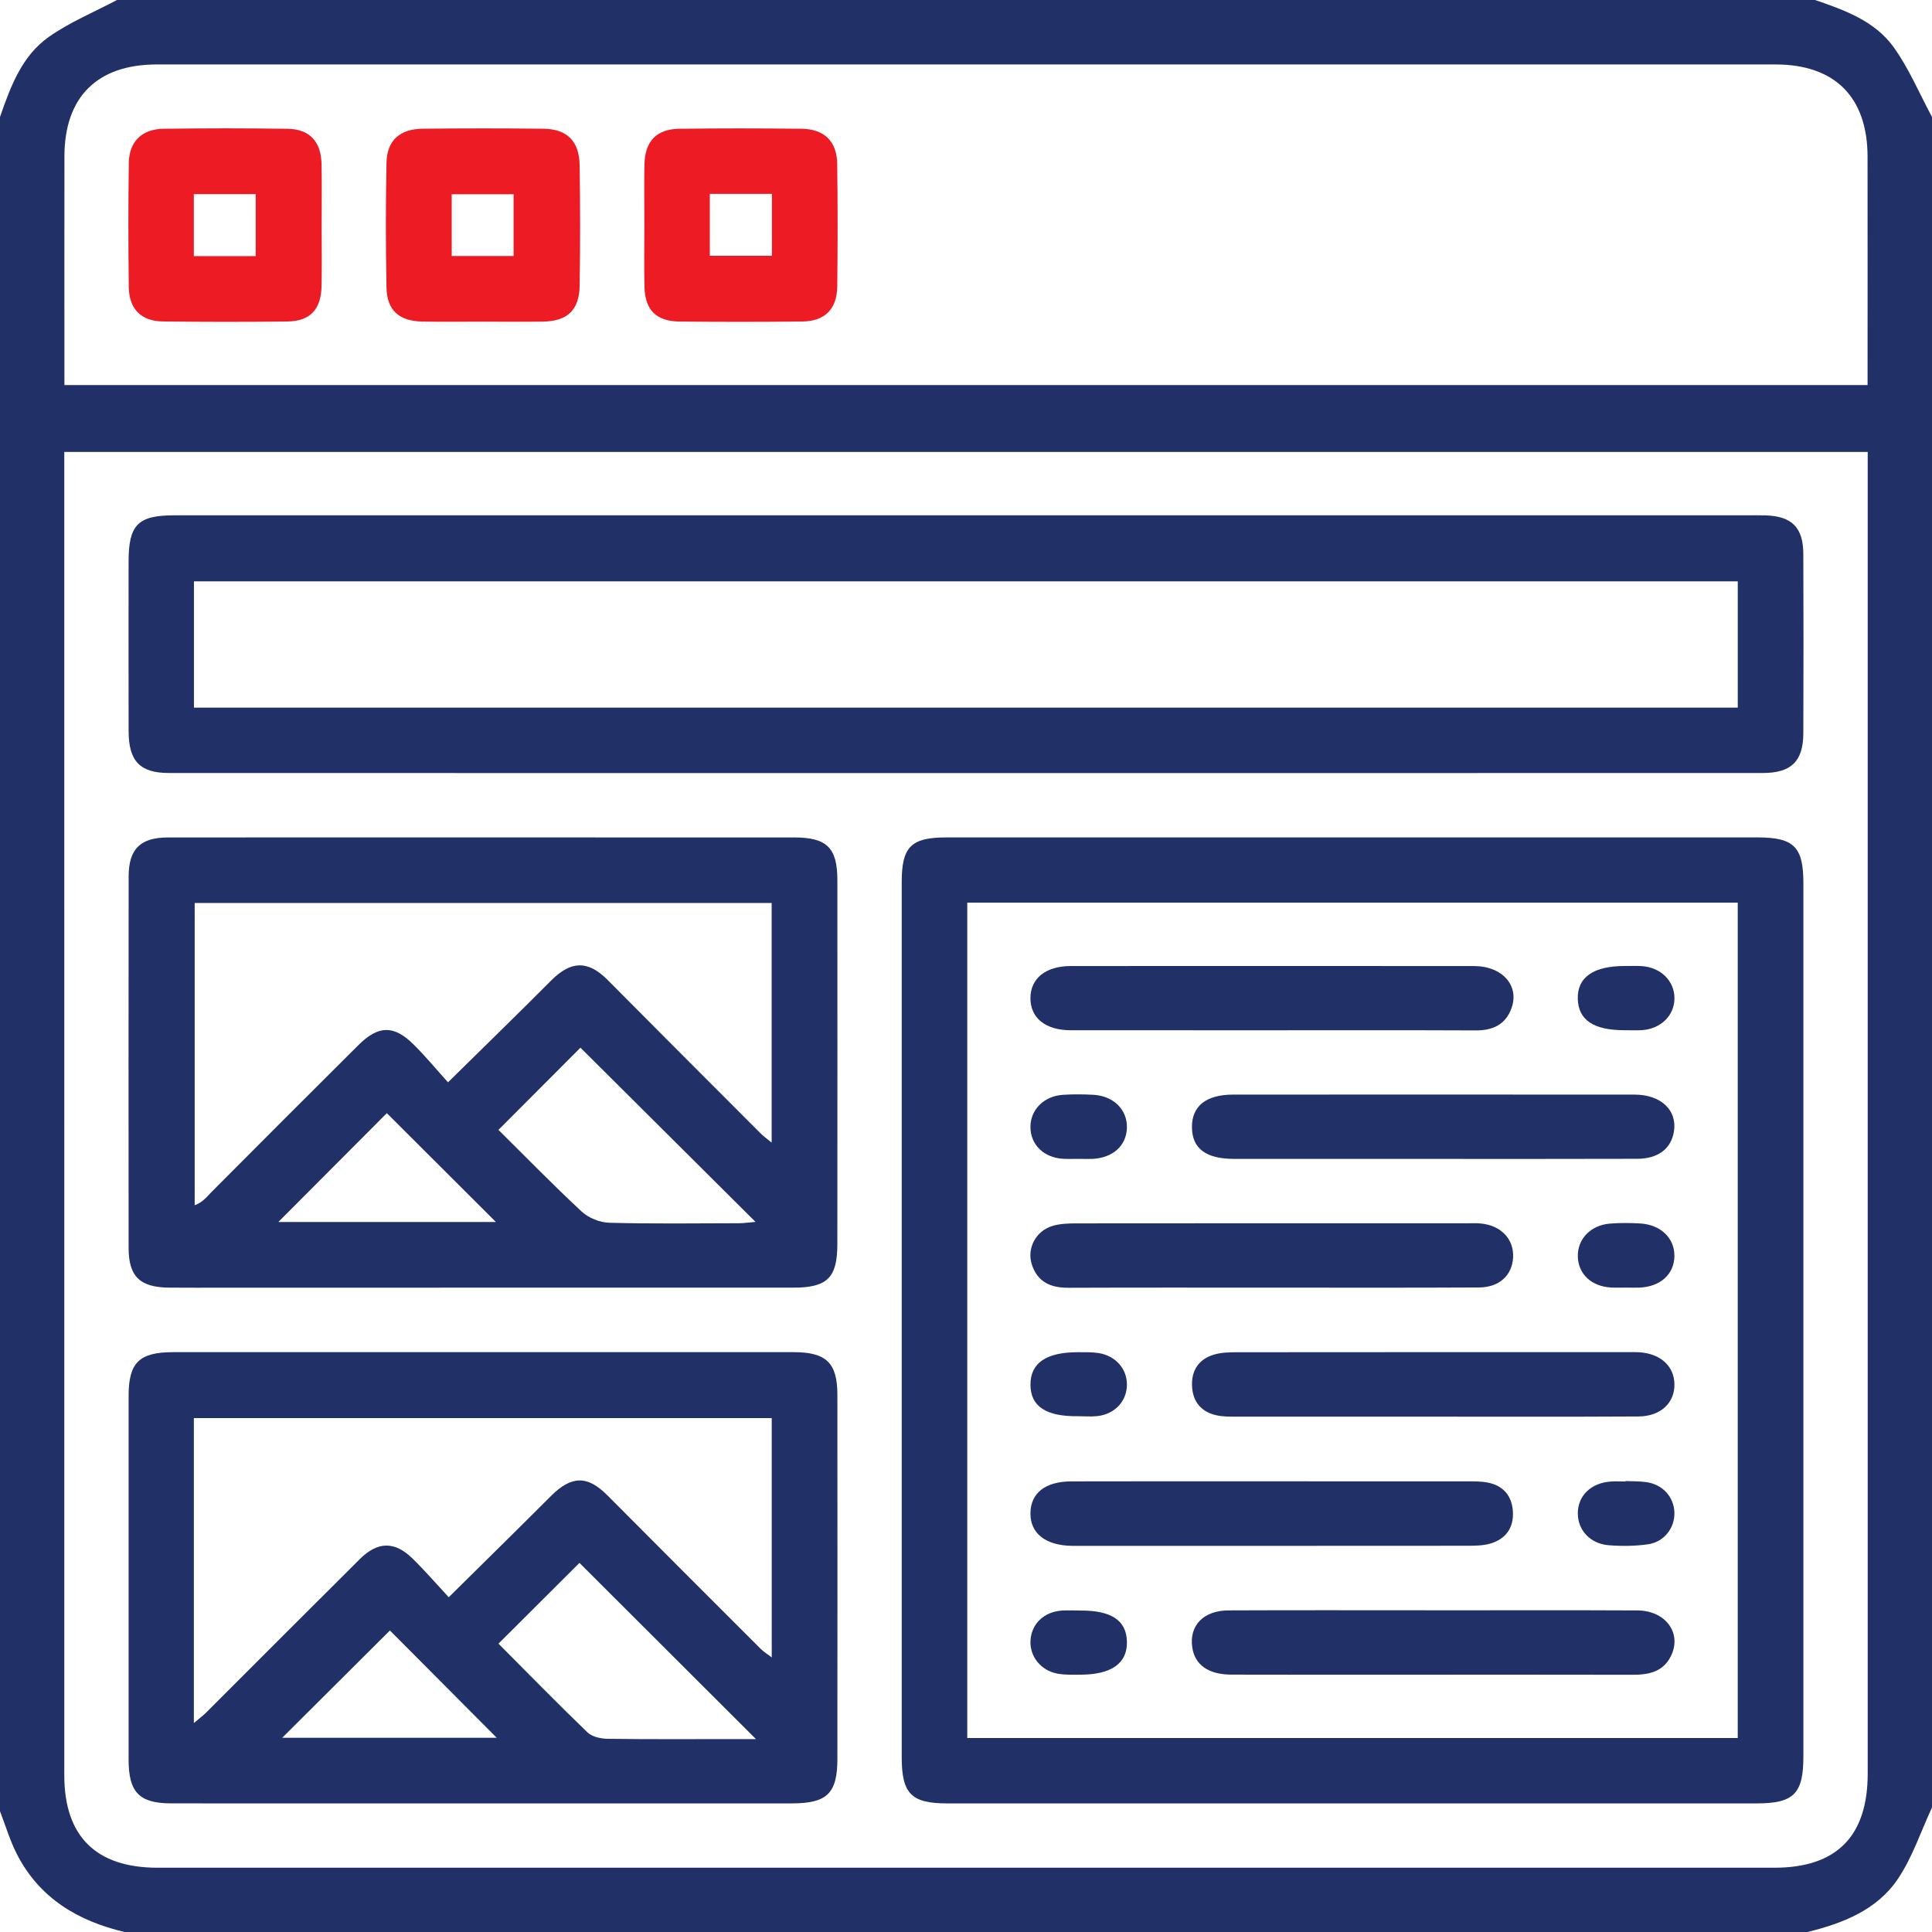 <svg xmlns="http://www.w3.org/2000/svg" xmlns:xlink="http://www.w3.org/1999/xlink" id="Layer_1" x="0px" y="0px" viewBox="0 0 100 100" style="enable-background:new 0 0 100 100;" xml:space="preserve"><g id="XMLID_6_" style="display:none;">	<path id="XMLID_213_" style="display:inline;fill:#213167;" d="M0,87.887c0.455-0.931,1.208-1.242,2.227-1.224  c2.533,0.043,5.068,0.014,7.712,0.014c0-11.117,0-22.163,0-33.281c1.16,0,2.21,0,3.375,0c0,11.063,0,22.109,0,33.281  c0.523,0,0.935,0,1.347,0c20.767,0,41.534,0,62.301,0c0.293,0,0.586-0.003,0.879,0.001c1.593,0.02,2.148,0.574,2.169,2.194  c0.021,1.594-0.028,3.192,0.053,4.783c0.078,1.534,1.244,2.713,2.772,2.97c1.449,0.244,3.006-0.598,3.536-2.011  c0.211-0.563,0.285-1.204,0.296-1.811c0.036-1.984,0.013-3.969,0.013-6.04c1.09,0,2.142,0,3.337,0c0,1.368,0.028,2.756-0.008,4.142  c-0.035,1.33,0.025,2.692-0.24,3.982c-0.567,2.758-2.908,4.72-5.769,5.052c-0.419,0.049-0.844,0.055-1.267,0.055  c-25.161,0.002-50.322-0.002-75.483,0.008c-2.97,0.001-5.225-1.157-6.587-3.848C0.372,95.583,0.217,94.942,0,94.333  C0,92.184,0,90.036,0,87.887z M76.688,90.09c-24.534,0-48.92,0-73.361,0c0,0.886-0.001,1.696,0,2.506  c0.003,2.856,1.232,4.074,4.118,4.074c22.975,0,45.95,0,68.925,0c0.344,0,0.689,0,0.954,0c-0.223-1.12-0.514-2.15-0.613-3.199  C76.607,92.379,76.688,91.269,76.688,90.09z"></path>	<path id="XMLID_210_" style="display:inline;fill:#ED1C24;" d="M0,27.927c0.408-0.981,1.191-1.266,2.192-1.265  c10.772,0.011,21.545,0.003,32.317,0.012c1.589,0.001,2.166,0.596,2.168,2.2c0.008,6.314,0.009,12.627-0.001,18.941  c-0.002,1.589-0.608,2.179-2.193,2.18c-10.772,0.004-21.545-0.006-32.317,0.015C1.178,50.012,0.482,49.66,0,48.825  C0,41.859,0,34.893,0,27.927z M3.369,46.609c10.01,0,19.945,0,29.913,0c0-5.541,0-11.022,0-16.532c-10.001,0-19.936,0-29.913,0  C3.369,35.602,3.369,41.059,3.369,46.609z"></path>	<path id="XMLID_209_" style="display:inline;fill:#213167;" d="M84.374-0.003c1.167,0.605,2.455,1.055,3.471,1.851  c1.444,1.131,2.053,2.799,2.125,4.722c-1.059,0-2.11,0-3.228,0c-0.055-0.194-0.129-0.434-0.191-0.678  c-0.367-1.442-1.486-2.408-2.975-2.547c-0.355-0.033-0.715-0.021-1.073-0.021C60.837,3.324,39.169,3.324,17.502,3.324  c-2.993,0-4.182,1.197-4.182,4.211c-0.001,4.847,0,9.695,0,14.542c0,0.38,0,0.761,0,1.194c-1.144,0-2.172,0-3.337,0  c0-0.379,0-0.725,0-1.071c0-4.652,0-9.305,0-13.957c0-4.87,1.14-6.536,5.642-8.247C38.541-0.003,61.458-0.003,84.374-0.003z"></path>	<path id="XMLID_205_" style="display:inline;fill:#213167;" d="M69.939,46.671c-9.146,0-18.293,0-27.439,0  c-2.004,0-2.483-0.474-2.483-2.461c-0.001-10.611-0.001-21.222,0-31.833c0-1.863,0.521-2.394,2.362-2.394  c18.423-0.002,36.846-0.002,55.269,0c1.791,0,2.35,0.555,2.351,2.322c0.002,10.676,0.002,21.352,0,32.029  c0,1.79-0.544,2.337-2.327,2.338C88.427,46.672,79.183,46.671,69.939,46.671z M96.647,13.389c-17.812,0-35.526,0-53.255,0  c0,7.315,0,14.556,0,21.909c0.385-0.21,0.695-0.365,0.992-0.542c4.183-2.506,8.377-4.995,12.538-7.538  c1.024-0.626,1.874-0.606,2.874,0.051c4.43,2.909,8.9,5.759,13.334,8.661c0.566,0.37,0.98,0.386,1.578,0.07  c3.563-1.881,7.162-3.696,10.724-5.579c0.91-0.481,1.687-0.451,2.56,0.062c2.55,1.498,5.127,2.951,7.696,4.418  c0.289,0.165,0.591,0.308,0.959,0.498C96.647,27.982,96.647,20.728,96.647,13.389z M96.672,43.292c0-1.113-0.035-2.18,0.014-3.242  c0.026-0.57-0.187-0.87-0.669-1.141c-2.92-1.64-5.832-3.294-8.725-4.981c-0.523-0.305-0.9-0.264-1.415,0.007  c-3.538,1.863-7.111,3.658-10.635,5.545c-1.077,0.576-1.939,0.555-2.97-0.125c-4.397-2.903-8.84-5.736-13.259-8.605  c-0.427-0.277-0.75-0.456-1.293-0.126c-4.584,2.788-9.195,5.532-13.79,8.302c-0.229,0.138-0.544,0.386-0.553,0.594  c-0.052,1.253-0.026,2.508-0.026,3.773C61.183,43.292,78.875,43.292,96.672,43.292z"></path>	<path id="XMLID_202_" style="display:inline;fill:#213167;" d="M39.161,76.669c-6.639,0-13.277,0.001-19.916-0.001  c-2.125,0-2.592-0.465-2.593-2.574c-0.001-6.085-0.002-12.171,0-18.256c0.001-2.029,0.496-2.515,2.555-2.515  c13.31,0,26.62,0,39.93,0c2.049,0,2.542,0.489,2.543,2.527c0.001,6.085,0.001,12.171,0,18.256c0,2.093-0.475,2.562-2.603,2.562  C52.438,76.67,45.8,76.669,39.161,76.669z M58.285,73.259c0-5.532,0-11.013,0-16.551c-12.756,0-25.463,0-38.233,0  c0,5.52,0,11.003,0,16.551C32.808,73.259,45.516,73.259,58.285,73.259z"></path>	<path id="XMLID_199_" style="display:inline;fill:#213167;" d="M82.487,59.98c5.045,0,10.089-0.002,15.134,0.001  c1.842,0.001,2.377,0.542,2.378,2.392c0.002,6.216,0.002,12.433,0,18.649c-0.001,1.766-0.556,2.32-2.35,2.32  c-10.089,0.004-20.179,0.003-30.268,0c-1.848-0.001-2.363-0.526-2.364-2.391c-0.002-6.216-0.002-12.433,0-18.649  c0.001-1.782,0.542-2.32,2.336-2.322C72.398,59.978,77.442,59.98,82.487,59.98z M96.643,63.389c-9.476,0-18.857,0-28.236,0  c0,5.556,0,11.039,0,16.544c9.444,0,18.826,0,28.236,0C96.643,74.398,96.643,68.936,96.643,63.389z"></path>	<path id="XMLID_198_" style="display:inline;fill:#213167;" d="M36.629,13.384c0,1.083,0,2.107,0,3.198c-6.654,0-13.262,0-19.923,0  c0-1.083,0-2.106,0-3.198C23.339,13.384,29.923,13.384,36.629,13.384z"></path>	<path id="XMLID_197_" style="display:inline;fill:#213167;" d="M86.751,50.045c1.105,0,2.132,0,3.212,0c0,2.178,0,4.309,0,6.523  c-1.041,0-2.09,0-3.212,0C86.751,54.43,86.751,52.275,86.751,50.045z"></path>	<path id="XMLID_196_" style="display:inline;fill:#213167;" d="M26.606,6.695c0,1.089,0,2.145,0,3.243c-1.087,0-2.119,0-3.216,0  c0-1.088,0-2.144,0-3.243C24.482,6.695,25.511,6.695,26.606,6.695z"></path>	<path id="XMLID_195_" style="display:inline;fill:#213167;" d="M19.925,9.936c-1.092,0-2.119,0-3.21,0c0-1.068,0-2.094,0-3.203  c1.05,0,2.097,0,3.21,0C19.925,7.773,19.925,8.8,19.925,9.936z"></path>	<path id="XMLID_194_" style="display:inline;fill:#213167;" d="M30.045,9.904c0-1.095,0-2.1,0-3.178c1.082,0,2.131,0,3.243,0  c0,1.05,0,2.076,0,3.178C32.224,9.904,31.177,9.904,30.045,9.904z"></path>	<path id="XMLID_170_" style="display:inline;fill:#ED1C24;" d="M18.421,32.81c1.062,0.355,2.042,0.682,3.152,1.052  c-1.108,3.325-2.2,6.602-3.328,9.99c-1.07-0.359-2.068-0.694-3.158-1.059C16.214,39.421,17.31,36.138,18.421,32.81z"></path>	<path id="XMLID_169_" style="display:inline;fill:#ED1C24;" d="M10.513,38.301c0.875,0.793,1.59,1.441,2.347,2.127  c-0.878,0.806-1.658,1.523-2.484,2.281c-1.027-1.026-2.155-2.096-3.213-3.23c-0.675-0.723-0.689-1.559-0.008-2.282  c1.065-1.131,2.214-2.181,3.327-3.265c0.748,0.734,1.505,1.476,2.382,2.337C12.107,36.923,11.376,37.555,10.513,38.301z"></path>	<path id="XMLID_168_" style="display:inline;fill:#ED1C24;" d="M26.225,42.85c-0.828-0.85-1.55-1.592-2.373-2.436  c0.709-0.588,1.453-1.205,2.339-1.94c-0.968-0.78-1.719-1.386-2.537-2.046c1.039-0.898,1.837-1.587,2.537-2.192  c1.042,0.952,2.343,2.02,3.486,3.236c0.604,0.643,0.341,1.486-0.254,2.113C28.396,40.667,27.336,41.72,26.225,42.85z"></path>	<path id="XMLID_165_" style="display:inline;fill:#213167;" d="M84.974,22.514c-0.007,3.214-2.64,5.827-5.85,5.803  c-3.168-0.023-5.745-2.607-5.773-5.787c-0.027-3.194,2.604-5.851,5.807-5.862C82.35,16.656,84.981,19.301,84.974,22.514z   M81.647,22.535c0.017-1.33-1.122-2.507-2.445-2.529c-1.326-0.021-2.492,1.121-2.509,2.457c-0.017,1.34,1.112,2.51,2.439,2.528  C80.457,25.009,81.63,23.864,81.647,22.535z"></path>	<path id="XMLID_164_" style="display:inline;fill:#213167;" d="M23.395,69.896c0-1.095,0-2.119,0-3.194c6.65,0,13.232,0,19.882,0  c0,1.058,0,2.08,0,3.194C36.685,69.896,30.081,69.896,23.395,69.896z"></path>	<path id="XMLID_163_" style="display:inline;fill:#213167;" d="M48.264,60.042c0,1.07,0,2.096,0,3.199c-4.922,0-9.842,0-14.84,0  c0-1.037,0-2.086,0-3.199C38.361,60.042,43.28,60.042,48.264,60.042z"></path>	<path id="XMLID_162_" style="display:inline;fill:#213167;" d="M46.718,69.905c0-1.087,0-2.112,0-3.196c2.75,0,5.455,0,8.227,0  c0,1.074,0,2.095,0,3.196C52.219,69.905,49.514,69.905,46.718,69.905z"></path>	<path id="XMLID_161_" style="display:inline;fill:#213167;" d="M29.925,63.275c-2.201,0-4.334,0-6.532,0c0-1.092,0-2.143,0-3.245  c2.186,0,4.315,0,6.532,0C29.925,61.079,29.925,62.126,29.925,63.275z"></path>	<path id="XMLID_160_" style="display:inline;fill:#213167;" d="M51.742,60.034c1.081,0,2.105,0,3.2,0c0,1.082,0,2.133,0,3.234  c-1.078,0-2.103,0-3.2,0C51.742,62.181,51.742,61.134,51.742,60.034z"></path>	<path id="XMLID_159_" style="display:inline;fill:#213167;" d="M93.317,73.406c0,1.093,0,2.097,0,3.182c-4.978,0-9.928,0-14.936,0  c0-1.047,0-2.073,0-3.182C83.328,73.406,88.278,73.406,93.317,73.406z"></path>	<path id="XMLID_158_" style="display:inline;fill:#213167;" d="M78.358,69.898c0-1.076,0-2.077,0-3.163c4.964,0,9.91,0,14.922,0  c0,1.03,0,2.052,0,3.163C88.341,69.898,83.395,69.898,78.358,69.898z"></path>	<path id="XMLID_157_" style="display:inline;fill:#213167;" d="M74.964,73.407c0,1.142,0,2.141,0,3.2c-1.086,0-2.138,0-3.241,0  c0-1.068,0-2.092,0-3.2C72.797,73.407,73.868,73.407,74.964,73.407z"></path>	<path id="XMLID_156_" style="display:inline;fill:#213167;" d="M74.931,69.983c-0.956,0-1.828,0.003-2.7-0.002  c-0.154-0.001-0.308-0.034-0.502-0.057c-0.021-0.193-0.052-0.348-0.053-0.502c-0.005-0.872-0.002-1.743-0.002-2.694  c1.096,0,2.142,0,3.257,0C74.931,67.773,74.931,68.818,74.931,69.983z"></path></g><g id="XMLID_1_" style="display:none;">	<path id="XMLID_93_" style="display:inline;fill:#213167;" d="M100,81.639c-0.8,2.325-2.441,3.232-4.872,3.158  c-3.341-0.102-6.687-0.026-10.165-0.026c0.382,0.842,0.721,1.57,1.043,2.305c1.536,3.505-0.128,7.117-3.773,8.238  c-3.393,1.043-6.783,1.107-10.17-0.004c-3.703-1.214-5.284-4.812-3.685-8.364c0.305-0.677,0.62-1.348,0.981-2.13  c-0.4-0.018-0.706-0.042-1.012-0.043c-3.255-0.003-6.51,0.005-9.765-0.004c-2.634-0.007-4.243-1.626-4.263-4.269  c-0.006-0.812-0.001-1.624-0.001-2.6c-1.031,0-2.024,0.015-3.017-0.005c-0.844-0.016-1.626-0.341-1.848-1.167  c-0.159-0.59-0.125-1.411,0.186-1.895c0.289-0.45,1.038-0.75,1.624-0.832c0.953-0.134,1.938-0.036,3.059-0.036  c0-0.559-0.015-1.032,0.003-1.504c0.111-2.936,2.776-4.681,5.511-3.595c0.784,0.311,1.53,0.718,2.309,1.043  c1.374,0.574,2.463,0.082,2.916-1.325c0.834-2.586,0.849-5.182,0.001-7.769c-0.462-1.408-1.557-1.908-2.907-1.334  c-0.747,0.318-1.466,0.705-2.215,1.017c-2.745,1.145-5.522-0.592-5.599-3.572c-0.073-2.797-0.056-5.599-0.006-8.397  c0.041-2.304,1.719-3.88,4.125-3.906c3.222-0.034,6.445-0.009,9.667-0.01c0.354,0,0.709,0,1.24,0  c-0.331-0.731-0.602-1.334-0.877-1.936c-1.749-3.824-0.196-7.372,3.815-8.674c2.461-0.799,4.975-0.921,7.523-0.519  c0.25,0.04,0.502,0.069,0.813,0.111c0-3.329,0-6.603,0-9.954c-25.545,0-51.072,0-76.657,0c0,16.744,0,33.459,0,50.315  c0.431,0,0.843,0,1.255,0c9.049,0,18.098,0,27.147,0.002c0.423,0,0.849-0.008,1.267,0.041c0.999,0.116,1.692,0.843,1.746,1.788  c0.059,1.016-0.548,1.835-1.568,2.045c-0.377,0.078-0.776,0.069-1.165,0.069c-9.96,0.003-19.921-0.012-29.881,0.021  C1.572,77.927,0.631,77.624,0,76.561C0,53.97,0,31.379,0,8.788c1.411-3.663,3.008-4.904,6.378-4.905  c23.955-0.004,47.91-0.003,71.866,0.003c0.582,0,1.18,0.013,1.744,0.138c2.896,0.641,4.635,2.936,4.64,6.137  c0.012,8.104-0.001,16.209,0.018,24.313c0.001,0.423,0.071,0.961,0.328,1.251c1.9,2.147,2.013,4.476,0.857,6.98  c-0.269,0.583-0.526,1.171-0.857,1.909c0.495,0,0.843,0,1.19,0c2.929,0,5.862,0.09,8.787-0.028  c2.439-0.098,4.156,0.742,5.049,3.068c0,3.385,0,6.771,0,10.156c-0.057,0.074-0.136,0.139-0.169,0.222  c-1.025,2.599-3.193,3.48-5.745,2.326c-0.622-0.281-1.232-0.588-1.858-0.857c-1.398-0.6-2.503-0.099-2.977,1.351  c-0.769,2.352-0.801,4.729-0.176,7.115c0.567,2.168,1.617,2.636,3.679,1.699c0.855-0.388,1.708-0.847,2.612-1.05  c2.035-0.457,3.582,0.62,4.635,3.061C100,74.999,100,78.319,100,81.639z M58.309,56.915c0.835-0.387,1.533-0.721,2.238-1.037  c3.396-1.522,7.002,0.02,8.206,3.543c1.15,3.365,1.197,6.767,0.143,10.163c-1.215,3.915-4.867,5.518-8.611,3.814  c-0.635-0.289-1.27-0.581-1.954-0.894c0,2.87,0,5.583,0,8.347c3.689,0,7.299-0.014,10.909,0.004  c3.122,0.016,4.922,2.852,3.649,5.719c-0.33,0.742-0.706,1.465-1.011,2.217c-0.492,1.215,0.01,2.31,1.253,2.715  c2.678,0.873,5.369,0.892,8.05,0.009c1.251-0.412,1.757-1.49,1.268-2.712c-0.313-0.783-0.705-1.535-1.042-2.309  c-1.225-2.812,0.593-5.618,3.667-5.64c2.408-0.017,4.816-0.004,7.223-0.004c1.227,0,2.453,0,3.719,0c0-2.817,0-5.524,0-8.353  c-0.853,0.389-1.604,0.761-2.377,1.079c-3.413,1.403-6.903-0.175-8.094-3.675c-1.091-3.203-1.129-6.443-0.218-9.695  c1.224-4.366,4.829-6.018,8.944-4.109c0.564,0.262,1.138,0.502,1.738,0.766c0-2.838,0-5.525,0-8.298c-0.418,0-0.771,0-1.124,0  c-3.254,0-6.508,0.035-9.761-0.011c-3.206-0.045-4.967-2.868-3.663-5.793c0.331-0.742,0.713-1.463,1.003-2.219  c0.438-1.14-0.015-2.211-1.159-2.614c-2.766-0.976-5.558-0.949-8.32,0.015c-1.102,0.384-1.544,1.433-1.142,2.537  c0.244,0.669,0.567,1.311,0.868,1.958c1.561,3.364-0.203,6.12-3.931,6.127c-3.059,0.006-6.117,0.001-9.176,0.001  c-0.413,0-0.827,0-1.296,0C58.309,51.372,58.309,54.057,58.309,56.915z M80.692,19.561c0-3.23,0.008-6.35-0.003-9.471  c-0.006-1.552-0.727-2.276-2.271-2.277C54.362,7.81,30.306,7.81,6.25,7.814c-1.587,0-2.317,0.74-2.323,2.349  c-0.011,2.865-0.005,5.729,0,8.594c0,0.252,0.039,0.504,0.063,0.805C29.55,19.561,55.056,19.561,80.692,19.561z"></path>	<path id="XMLID_88_" style="display:inline;fill:#213167;" d="M39.38,43.968c0,4.59,0.003,9.179-0.002,13.769  c-0.002,1.993-0.639,2.62-2.636,2.62c-8.756,0.001-17.512,0.001-26.269,0c-1.98,0-2.615-0.639-2.615-2.645  c-0.002-9.179-0.002-18.359,0-27.538c0-2.063,0.607-2.66,2.689-2.66c8.756-0.001,17.512-0.001,26.269,0  c1.931,0,2.56,0.63,2.562,2.587C39.384,34.723,39.38,39.346,39.38,43.968z M35.344,56.405c0-8.362,0-16.633,0-24.907  c-7.867,0-15.655,0-23.462,0c0,8.335,0,16.609,0,24.907C19.725,56.405,27.492,56.405,35.344,56.405z"></path>	<path id="XMLID_87_" style="display:inline;fill:#213167;" d="M55.381,32.811c-3.283,0-6.566,0.01-9.849-0.005  c-1.521-0.007-2.462-1.093-2.158-2.434c0.209-0.921,0.976-1.482,2.124-1.486c3.478-0.012,6.956-0.005,10.434-0.005  c3.153,0,6.306-0.016,9.458,0.01c1.607,0.013,2.579,1.438,1.927,2.781c-0.417,0.858-1.162,1.149-2.088,1.145  C61.947,32.802,58.664,32.811,55.381,32.811z"></path>	<path id="XMLID_86_" style="display:inline;fill:#213167;" d="M53.458,40.67c-2.666,0-5.333,0.015-7.999-0.006  c-1.225-0.01-2.009-0.681-2.114-1.718c-0.129-1.269,0.73-2.184,2.134-2.205c1.756-0.026,3.512-0.007,5.268-0.007  c3.512,0,7.024,0.005,10.535-0.003c0.959-0.002,1.739,0.306,2.133,1.229c0.56,1.312-0.352,2.671-1.861,2.694  c-2.698,0.041-5.398,0.012-8.096,0.012C53.458,40.667,53.458,40.668,53.458,40.67z"></path>	<path id="XMLID_85_" style="display:inline;fill:#ED1C24;" d="M16.716,68.227c-2.177,0-4.353,0.011-6.53-0.004  c-1.425-0.009-2.308-0.769-2.313-1.945c-0.005-1.172,0.901-1.979,2.295-1.982c4.386-0.011,8.771-0.012,13.157,0.001  c1.382,0.004,2.281,0.835,2.256,2.014c-0.024,1.154-0.87,1.9-2.239,1.911C21.135,68.24,18.925,68.227,16.716,68.227z"></path>	<path id="XMLID_84_" style="display:inline;fill:#213167;" d="M40.384,75.945c-0.013-1.092,0.784-1.93,1.867-1.963  c1.113-0.033,2.029,0.825,2.043,1.914c0.014,1.058-0.937,2.009-1.996,1.995C41.25,77.877,40.397,77.011,40.384,75.945z"></path>	<path id="XMLID_76_" style="display:inline;fill:#ED1C24;" d="M18.687,15.653c-1.089-0.006-1.912-0.822-1.926-1.909  c-0.014-1.111,0.867-2.012,1.956-2c1.035,0.011,1.932,0.899,1.953,1.934C20.693,14.763,19.792,15.66,18.687,15.653z"></path>	<path id="XMLID_75_" style="display:inline;fill:#ED1C24;" d="M27.52,15.652c-1.075-0.016-1.919-0.861-1.925-1.928  c-0.006-1.075,0.932-2.003,2-1.98c1.053,0.023,1.904,0.894,1.909,1.956C29.51,14.823,28.65,15.669,27.52,15.652z"></path>	<path id="XMLID_74_" style="display:inline;fill:#ED1C24;" d="M9.854,15.654c-1.108,0.006-2.002-0.888-1.979-1.978  c0.022-1.038,0.916-1.923,1.952-1.932c1.093-0.01,1.975,0.892,1.957,2.001C11.768,14.827,10.937,15.649,9.854,15.654z"></path></g><g id="XMLID_2_">	<path id="XMLID_305_" style="fill:#213167;" d="M93.555,100c-29.036,0-58.073,0-87.109,0c-2.41-0.57-4.396-1.745-5.564-4.015  C0.517,95.276,0.29,94.497,0,93.75C0,64.518,0,35.286,0,6.055C0.543,4.49,1.126,2.899,2.523,1.913C3.609,1.146,4.871,0.628,6.055,0  c29.297,0,58.594,0,87.891,0c1.538,0.523,3.103,1.092,4.076,2.451C98.814,3.557,99.35,4.847,100,6.055c0,29.167,0,58.333,0,87.5  c-0.58,1.245-1.015,2.589-1.776,3.712C97.14,98.866,95.384,99.551,93.555,100z M3.327,23.392c0,0.415,0,0.768,0,1.121  c0,22.459,0,44.917,0.001,67.376c0,3.159,1.641,4.784,4.829,4.784c27.894,0.001,55.788,0.001,83.682,0  c3.224,0,4.833-1.625,4.833-4.879c0.001-22.426,0-44.852,0-67.278c0-0.353,0-0.707,0-1.124  C65.534,23.392,34.469,23.392,3.327,23.392z M96.665,19.931c0-4.022,0.004-7.924-0.001-11.825c-0.004-3.079-1.691-4.77-4.768-4.77  c-27.926-0.002-55.852-0.002-83.778,0c-3.087,0-4.779,1.685-4.783,4.754c-0.005,3.613-0.001,7.226-0.001,10.838  c0,0.316,0,0.632,0,1.003C34.478,19.931,65.512,19.931,96.665,19.931z"></path>	<path id="XMLID_284_" style="fill:#213167;" d="M50.102,26.673c13.438,0,26.876,0,40.313,0c0.325,0,0.651-0.008,0.976,0.003  c1.36,0.045,1.944,0.627,1.949,2.002c0.012,3.091,0.011,6.182,0,9.273c-0.005,1.453-0.623,2.06-2.106,2.06  c-27.494,0.004-54.987,0.004-82.481,0c-1.51,0-2.093-0.614-2.096-2.167c-0.006-2.928-0.003-5.857-0.001-8.785  c0.001-1.892,0.481-2.385,2.352-2.386c8.59-0.003,17.179-0.001,25.769-0.001C39.885,26.673,44.994,26.673,50.102,26.673z   M10.039,36.626c26.704,0,53.284,0,79.907,0c0-2.215,0-4.373,0-6.535c-26.672,0-53.275,0-79.907,0  C10.039,32.301,10.039,34.433,10.039,36.626z"></path>	<path id="XMLID_281_" style="fill:#213167;" d="M46.673,68.303c0-7.551-0.001-15.103,0-22.654c0-1.821,0.485-2.304,2.314-2.304  c13.996-0.001,27.992-0.001,41.988,0c1.878,0,2.368,0.489,2.368,2.366c0.001,15.07,0.001,30.14,0,45.21  c0,1.926-0.498,2.423-2.429,2.423c-13.963,0.001-27.927,0.001-41.89,0c-1.856,0-2.351-0.504-2.351-2.387  C46.672,83.405,46.673,75.854,46.673,68.303z M89.945,89.959c0-14.444,0-28.833,0-43.238c-13.33,0-26.59,0-39.88,0  c0,14.438,0,28.827,0,43.238C63.389,89.959,76.646,89.959,89.945,89.959z"></path>	<path id="XMLID_276_" style="fill:#213167;" d="M24.975,93.344c-5.371,0-10.742,0.004-16.112-0.002  C7.21,93.34,6.658,92.771,6.657,91.09c-0.003-6.282-0.003-12.564,0-18.847c0.001-1.713,0.551-2.255,2.303-2.255  c10.709-0.003,21.418-0.003,32.127,0c1.685,0.001,2.255,0.561,2.256,2.205c0.004,6.282,0.005,12.564,0,18.847  c-0.001,1.787-0.537,2.302-2.352,2.303C35.652,93.345,30.314,93.344,24.975,93.344z M23.227,82.673  c1.838-1.818,3.574-3.523,5.295-5.244c1.056-1.056,1.885-1.068,2.911-0.036c2.639,2.654,5.286,5.3,7.934,7.945  c0.162,0.162,0.363,0.285,0.578,0.45c0-4.198,0-8.281,0-12.387c-10.011,0-19.953,0-29.911,0c0,5.264,0,10.454,0,15.783  c0.281-0.238,0.479-0.383,0.651-0.555c2.649-2.644,5.289-5.297,7.943-7.935c0.92-0.915,1.801-0.928,2.72-0.029  C21.998,81.301,22.594,81.992,23.227,82.673z M25.801,85.075c1.521,1.527,3.04,3.083,4.605,4.591  c0.238,0.23,0.689,0.329,1.044,0.334c2.175,0.03,4.351,0.015,6.526,0.015c0.367,0,0.734,0,1.153,0  c-3.133-3.127-6.159-6.148-9.136-9.12C28.662,82.221,27.268,83.612,25.801,85.075z M20.182,84.393  c-1.884,1.878-3.81,3.796-5.574,5.554c3.522,0,7.329,0,11.102,0C23.781,88.01,21.87,86.089,20.182,84.393z"></path>	<path id="XMLID_270_" style="fill:#213167;" d="M25.095,43.345c5.338,0,10.676-0.002,16.014,0.001  c1.689,0.001,2.232,0.535,2.233,2.206c0.003,6.282,0.005,12.564-0.001,18.846c-0.001,1.741-0.523,2.251-2.283,2.251  c-9.796,0.002-19.592,0.001-29.388,0.001c-0.975,0-1.95,0.008-2.925-0.002c-1.502-0.015-2.087-0.579-2.088-2.051  C6.652,58.185,6.652,51.772,6.659,45.36c0.002-1.417,0.607-2.011,2.031-2.013C14.159,43.341,19.627,43.345,25.095,43.345z   M23.189,56.02c1.878-1.85,3.622-3.544,5.337-5.267c1.029-1.034,1.909-1.053,2.925-0.03c2.634,2.655,5.279,5.299,7.922,7.945  c0.15,0.15,0.327,0.274,0.568,0.474c0-4.215,0-8.314,0-12.403c-10.008,0-19.944,0-29.864,0c0,5.26,0,10.452,0,15.645  c0.433-0.16,0.64-0.455,0.891-0.706c2.525-2.535,5.051-5.068,7.589-7.589c1.031-1.025,1.836-1.036,2.852-0.026  C22.029,54.679,22.589,55.356,23.189,56.02z M30.044,54.228c-1.392,1.395-2.783,2.789-4.244,4.254  c1.388,1.374,2.813,2.839,4.308,4.228c0.356,0.331,0.941,0.567,1.428,0.58c2.239,0.06,4.481,0.029,6.722,0.024  c0.267-0.001,0.534-0.043,0.846-0.07C36.018,60.174,33.008,57.178,30.044,54.228z M14.406,63.251c3.736,0,7.511,0,11.263,0  c-1.932-1.927-3.841-3.832-5.647-5.634C18.176,59.468,16.288,61.363,14.406,63.251z"></path>	<path id="XMLID_267_" style="fill:#ED1C24;" d="M24.993,16.649c-1.04,0-2.081,0.016-3.121-0.004  c-1.218-0.024-1.845-0.578-1.868-1.77c-0.041-2.145-0.042-4.292,0-6.437c0.023-1.168,0.683-1.763,1.88-1.776  c2.081-0.021,4.162-0.023,6.243,0.001c1.22,0.014,1.856,0.641,1.875,1.885c0.032,2.08,0.034,4.162,0,6.243  c-0.02,1.259-0.631,1.831-1.887,1.855C27.074,16.665,26.033,16.649,24.993,16.649z M23.38,13.25c1.152,0,2.175,0,3.204,0  c0-1.117,0-2.165,0-3.197c-1.113,0-2.136,0-3.204,0C23.38,11.147,23.38,12.173,23.38,13.25z"></path>	<path id="XMLID_264_" style="fill:#ED1C24;" d="M16.648,11.683c0.001,1.04,0.018,2.081-0.004,3.121  c-0.026,1.222-0.589,1.823-1.781,1.837c-2.146,0.025-4.292,0.025-6.438-0.003c-1.118-0.014-1.745-0.646-1.759-1.775  c-0.028-2.146-0.03-4.292,0.002-6.438c0.017-1.1,0.681-1.745,1.796-1.76c2.146-0.028,4.292-0.031,6.438,0.002  c1.114,0.017,1.712,0.66,1.74,1.796C16.667,9.536,16.647,10.61,16.648,11.683z M10.033,13.255c1.142,0,2.169,0,3.202,0  c0-1.111,0-2.16,0-3.206c-1.107,0-2.132,0-3.202,0C10.033,11.139,10.033,12.164,10.033,13.255z"></path>	<path id="XMLID_261_" style="fill:#ED1C24;" d="M33.352,11.629c0-1.04-0.018-2.081,0.005-3.121  c0.025-1.193,0.622-1.827,1.794-1.842c2.113-0.028,4.227-0.026,6.34-0.001c1.175,0.014,1.827,0.651,1.843,1.815  c0.029,2.113,0.027,4.227,0.002,6.34c-0.014,1.183-0.64,1.808-1.816,1.821c-2.113,0.024-4.227,0.024-6.34,0.002  c-1.215-0.013-1.794-0.593-1.822-1.795C33.332,13.775,33.352,12.702,33.352,11.629z M36.741,10.036c0,1.129,0,2.157,0,3.203  c1.108,0,2.156,0,3.214,0c0-1.103,0-2.128,0-3.203C38.869,10.036,37.844,10.036,36.741,10.036z"></path>	<path id="XMLID_236_" style="fill:#213167;" d="M65.828,66.648c-3.511,0.001-7.022-0.007-10.534,0.007  c-0.911,0.004-1.593-0.297-1.887-1.207c-0.269-0.834,0.206-1.742,1.084-1.999c0.396-0.116,0.832-0.126,1.25-0.127  c6.73-0.007,13.46-0.005,20.19-0.005c0.228,0,0.456-0.011,0.682,0.008c1.062,0.087,1.749,0.797,1.705,1.75  c-0.042,0.926-0.708,1.559-1.762,1.564C72.98,66.659,69.404,66.647,65.828,66.648z"></path>	<path id="XMLID_235_" style="fill:#213167;" d="M74.115,59.985c-3.413,0-6.827,0.002-10.24-0.001  c-1.459-0.001-2.169-0.538-2.18-1.632c-0.011-1.1,0.728-1.695,2.138-1.696c6.924-0.003,13.849-0.005,20.773,0.001  c1.362,0.001,2.206,0.802,2.039,1.893c-0.137,0.899-0.811,1.426-1.9,1.429C81.202,59.99,77.658,59.985,74.115,59.985z"></path>	<path id="XMLID_234_" style="fill:#213167;" d="M65.885,76.673c3.348,0,6.697-0.002,10.045,0.002c0.357,0,0.72-0.005,1.068,0.061  c0.804,0.152,1.254,0.684,1.308,1.481c0.058,0.846-0.356,1.446-1.179,1.681c-0.367,0.105-0.77,0.11-1.157,0.111  c-6.762,0.006-13.523,0.004-20.285,0.004c-0.065,0-0.13,0.001-0.195,0c-1.379-0.02-2.172-0.649-2.154-1.707  c0.018-1.028,0.772-1.626,2.114-1.629C58.929,76.667,62.407,76.673,65.885,76.673z"></path>	<path id="XMLID_233_" style="fill:#213167;" d="M74.222,83.35c3.51,0.001,7.021-0.012,10.531,0.006  c1.476,0.008,2.323,1.196,1.726,2.378c-0.411,0.813-1.156,0.954-1.981,0.952c-3.835-0.009-7.671-0.004-11.506-0.004  c-3.088,0-6.176,0.006-9.264-0.004c-1.19-0.004-1.889-0.513-2.018-1.417c-0.161-1.126,0.579-1.901,1.884-1.907  c3.38-0.015,6.761-0.006,10.141-0.006C73.897,83.35,74.06,83.35,74.222,83.35z"></path>	<path id="XMLID_232_" style="fill:#213167;" d="M74.08,73.326c-3.348,0.001-6.695,0.003-10.043-0.001  c-0.356,0-0.723,0.007-1.067-0.068c-0.791-0.175-1.232-0.697-1.27-1.51c-0.038-0.811,0.344-1.391,1.117-1.628  c0.394-0.121,0.833-0.127,1.252-0.127c6.728-0.007,13.456-0.005,20.184-0.005c0.195,0,0.391-0.007,0.585,0.005  c1.099,0.067,1.808,0.705,1.83,1.639c0.023,0.974-0.705,1.678-1.861,1.685C81.23,73.338,77.655,73.325,74.08,73.326z"></path>	<path id="XMLID_231_" style="fill:#213167;" d="M65.758,53.327c-3.446,0-6.893,0.003-10.339-0.001  c-1.301-0.002-2.085-0.635-2.084-1.661c0.001-1.023,0.791-1.662,2.087-1.663c6.958-0.003,13.916-0.005,20.873,0.001  c1.469,0.001,2.366,1.017,1.937,2.189c-0.309,0.844-0.968,1.145-1.842,1.142C72.846,53.319,69.302,53.327,65.758,53.327z"></path>	<path id="XMLID_230_" style="fill:#213167;" d="M84.173,66.646c-0.26-0.001-0.52,0.011-0.779-0.003  c-1.023-0.056-1.708-0.7-1.726-1.614c-0.018-0.897,0.664-1.615,1.663-1.696c0.516-0.042,1.04-0.036,1.558-0.007  c1.069,0.059,1.788,0.756,1.778,1.688c-0.01,0.941-0.727,1.588-1.812,1.633C84.628,66.655,84.4,66.647,84.173,66.646z"></path>	<path id="XMLID_229_" style="fill:#213167;" d="M55.813,73.303c-1.675,0.023-2.474-0.511-2.476-1.632  c-0.003-1.123,0.816-1.684,2.465-1.681c0.356,0.001,0.718-0.01,1.068,0.046c0.891,0.142,1.483,0.84,1.459,1.673  c-0.024,0.842-0.641,1.492-1.543,1.59C56.465,73.332,56.137,73.303,55.813,73.303z"></path>	<path id="XMLID_228_" style="fill:#213167;" d="M55.82,59.983c-0.26-0.001-0.52,0.01-0.78-0.003  c-1.004-0.053-1.697-0.722-1.705-1.635c-0.007-0.899,0.689-1.612,1.68-1.677c0.518-0.034,1.04-0.029,1.559-0.003  c1.056,0.053,1.777,0.765,1.755,1.703c-0.022,0.942-0.743,1.582-1.827,1.617C56.275,59.99,56.047,59.984,55.82,59.983z"></path>	<path id="XMLID_227_" style="fill:#213167;" d="M55.908,83.361c1.611-0.01,2.389,0.507,2.421,1.596  c0.033,1.134-0.798,1.727-2.427,1.724c-0.389-0.001-0.786,0.017-1.164-0.053c-0.873-0.16-1.452-0.904-1.399-1.728  c0.054-0.845,0.689-1.465,1.596-1.535C55.257,83.34,55.583,83.361,55.908,83.361z"></path>	<path id="XMLID_226_" style="fill:#213167;" d="M84.138,76.659c0.356,0.016,0.717,0.006,1.069,0.054  c0.847,0.116,1.431,0.76,1.46,1.568c0.028,0.79-0.525,1.529-1.36,1.65c-0.668,0.097-1.362,0.103-2.037,0.05  c-0.959-0.074-1.599-0.778-1.603-1.644c-0.004-0.909,0.67-1.574,1.692-1.652c0.258-0.02,0.519-0.003,0.779-0.003  C84.138,76.675,84.138,76.667,84.138,76.659z"></path>	<path id="XMLID_225_" style="fill:#213167;" d="M84.09,53.324c-1.6,0.002-2.389-0.523-2.424-1.612  c-0.036-1.122,0.8-1.712,2.428-1.712c0.292,0,0.586-0.013,0.877,0.006c0.986,0.062,1.7,0.766,1.699,1.662  c-0.001,0.898-0.715,1.597-1.703,1.654C84.676,53.338,84.383,53.324,84.09,53.324z"></path></g><g id="XMLID_3_" style="display:none;">	<path id="XMLID_127_" style="display:inline;fill:#213167;" d="M0,79.297c0-25.065,0-50.13,0-75.195  C0.601,1.968,1.97,0.603,4.102,0c30.599,0,61.198,0,91.797,0c2.135,0.6,3.496,1.973,4.102,4.102c0,25.065,0,50.13,0,75.195  c-0.981,3.065-3.163,4.107-6.269,4.083c-10.216-0.08-20.433-0.03-30.649-0.03c-0.378,0-0.756,0-1.173,0  c0.027,0.292,0.02,0.457,0.059,0.61c0.779,3.024,3.824,5.695,6.952,6.088c2.687,0.338,4.595,1.734,5.618,4.235  c1.091,2.667,0.427,4.407-2.076,5.717c-14.974,0-29.948,0-44.922,0c-2.502-1.304-3.165-3.043-2.082-5.716  c1.001-2.47,2.897-3.788,5.516-4.245c2.993-0.522,5.275-2.115,6.62-4.899c0.254-0.525,0.374-1.114,0.594-1.791  c-0.599,0-0.986,0-1.373,0c-10.41,0-20.82,0.002-31.23-0.001c-2.92-0.001-4.495-1.134-5.465-3.903  C0.101,79.388,0.041,79.346,0,79.297z M96.673,69.956c0-0.377,0-0.664,0-0.951c0-21.156,0.001-42.311-0.001-63.467  c0-1.661-0.558-2.21-2.239-2.21c-29.618-0.001-59.236-0.001-88.854,0c-1.719,0-2.25,0.544-2.25,2.296  C3.327,26.715,3.327,47.806,3.327,68.896c0,0.344,0,0.687,0,1.06C34.488,69.956,65.501,69.956,96.673,69.956z M3.331,73.38  c0,1.714-0.026,3.307,0.009,4.9c0.022,1.019,0.62,1.608,1.642,1.715c0.322,0.034,0.65,0.018,0.976,0.018  c29.362,0.001,58.723,0.001,88.085-0.002c0.421,0,0.849-0.003,1.263-0.071c0.765-0.126,1.287-0.633,1.318-1.371  c0.071-1.71,0.023-3.426,0.023-5.189C65.519,73.38,34.479,73.38,3.331,73.38z M28.371,96.604c14.457,0,28.855,0,43.258,0  c-0.165-1.969-1.425-3.247-3.274-3.249c-12.239-0.015-24.478-0.015-36.717,0C29.784,93.358,28.521,94.641,28.371,96.604z   M61.701,89.988c-0.308-0.372-0.505-0.614-0.706-0.853c-1.196-1.418-2.047-3.027-2.357-4.851c-0.14-0.822-0.481-0.953-1.211-0.949  c-4.942,0.028-9.885,0.014-14.827,0.014c-0.321,0-0.642,0-1.038,0c-0.364,2.553-1.471,4.701-3.305,6.638  C46.158,89.988,53.826,89.988,61.701,89.988z"></path>	<path id="XMLID_112_" style="display:inline;fill:#213167;" d="M50,66.65c-13.082,0-26.163,0-39.245,0  c-2.915,0-4.1-1.175-4.1-4.066c-0.001-17.279,0-34.559,0-51.838c0-2.874,1.219-4.091,4.098-4.091c26.163,0,52.326,0,78.489,0  c2.877,0,4.101,1.22,4.102,4.089c0.001,17.279,0.001,34.559,0,51.838c0,2.888-1.188,4.067-4.1,4.068  C76.163,66.651,63.082,66.65,50,66.65z M89.96,10.043c-26.658,0-53.261,0-79.909,0c0,17.771,0,35.487,0,53.239  c2.788,0,5.51,0,8.272,0c0.032-0.194,0.072-0.347,0.08-0.502c0.095-1.851,1.077-3.002,2.803-3.578  c0.4-0.134,0.776-0.351,1.183-0.451c1.604-0.395,2.594-1.274,2.999-2.978c0.31-1.301,1.438-2.513,1.422-3.755  c-0.016-1.294-0.971-2.575-1.509-3.865c-0.572-1.371-0.36-2.638,0.645-3.708c1.134-1.207,2.311-2.378,3.518-3.513  c1.11-1.045,2.415-1.181,3.803-0.592c1.077,0.456,2.134,0.965,3.232,1.362c0.367,0.133,0.873,0.104,1.245-0.037  c1.485-0.564,2.955-1.174,4.403-1.829c0.364-0.165,0.744-0.504,0.91-0.859c0.495-1.058,0.877-2.167,1.321-3.249  c0.59-1.435,1.679-2.233,3.22-2.291c1.592-0.059,3.19-0.061,4.781-0.002c1.583,0.059,2.678,0.887,3.263,2.37  c0.417,1.058,0.798,2.133,1.281,3.161c0.168,0.357,0.545,0.7,0.909,0.865c1.447,0.655,2.918,1.264,4.403,1.828  c0.373,0.142,0.878,0.178,1.244,0.047c1.099-0.395,2.16-0.895,3.235-1.357c1.429-0.613,2.734-0.422,3.89,0.624  c0.748,0.676,1.443,1.412,2.211,2.064c2.254,1.916,2.839,4.12,1.205,6.712c-0.971,1.539-0.97,2.983,0.007,4.571  c0.667,1.083,0.733,2.654,1.583,3.474c0.888,0.858,2.45,0.974,3.606,1.614c0.779,0.432,1.483,1.128,1.999,1.862  c0.361,0.512,0.347,1.287,0.507,1.973c2.725,0,5.469,0,8.236,0C89.96,45.48,89.96,27.79,89.96,10.043z M66.507,63.252  c-0.458-6.946-6.596-14.783-16.397-14.92c-8.476-0.119-16.009,6.614-16.645,14.92C44.481,63.252,55.492,63.252,66.507,63.252z   M30.039,63.279c1.124-10.677,9.634-18.06,19.5-18.296c10.621-0.254,19.551,7.841,20.454,18.265c2.742,0,5.485,0,8.229,0  c0.05-0.08,0.101-0.16,0.151-0.24c-0.247-0.221-0.46-0.522-0.748-0.648c-1.31-0.569-2.635-1.106-3.969-1.619  c-0.765-0.294-1.14-0.83-1.424-1.591c-0.712-1.911-1.481-3.806-2.34-5.655c-0.377-0.81-0.491-1.518-0.105-2.314  c0.184-0.38,0.343-0.772,0.508-1.16c1.553-3.653,1.543-3.643-1.518-6.238c-0.418-0.355-0.733-0.38-1.205-0.168  c-1.304,0.585-2.603,1.201-3.957,1.64c-0.576,0.187-1.342,0.114-1.924-0.103c-2.001-0.744-3.979-1.561-5.921-2.448  c-0.566-0.258-1.155-0.753-1.435-1.294c-0.609-1.177-1.086-2.434-1.5-3.697c-0.252-0.767-0.693-1.01-1.427-0.997  c-1.008,0.019-2.017,0.022-3.024-0.01c-0.571-0.018-0.879,0.193-1.083,0.738c-0.49,1.307-1.067,2.582-1.558,3.889  c-0.291,0.775-0.83,1.151-1.583,1.437c-1.936,0.737-3.858,1.518-5.744,2.374c-0.741,0.336-1.394,0.467-2.132,0.111  c-0.409-0.197-0.834-0.362-1.252-0.541c-3.662-1.563-3.653-1.556-6.231,1.487c-0.341,0.403-0.421,0.71-0.197,1.201  c0.58,1.27,1.083,2.575,1.645,3.853c0.343,0.779,0.22,1.453-0.135,2.225c-0.853,1.852-1.637,3.741-2.341,5.654  c-0.296,0.805-0.707,1.336-1.506,1.635c-1.278,0.477-2.546,0.982-3.793,1.533c-0.309,0.136-0.519,0.496-0.775,0.753  c0.068,0.074,0.135,0.148,0.203,0.222C24.592,63.279,27.283,63.279,30.039,63.279z"></path>	<path id="XMLID_102_" style="display:inline;fill:#ED1C24;" d="M53.327,18.425c-1.065,1.201-1.65,2.637-3.307,2.646  c-1.683,0.009-2.275-1.418-3.274-2.585c-0.033,0.427-0.07,0.696-0.071,0.965c-0.004,2.862,0.005,5.725-0.007,8.587  c-0.005,1.213-0.688,1.972-1.7,1.952c-0.881-0.017-1.603-0.685-1.608-1.627c-0.022-4.228-0.027-8.457,0.006-12.685  c0.008-1.081,0.64-1.82,1.65-2.191c0.996-0.366,2.007-0.104,2.724,0.762c0.761,0.921,1.459,1.895,2.266,2.953  c0.695-0.923,1.326-1.774,1.97-2.616c0.862-1.127,1.829-1.486,2.959-1.118c1.12,0.365,1.715,1.26,1.717,2.647  c0.007,3.968,0.007,7.936,0,11.904c-0.002,1.223-0.662,1.983-1.67,1.972c-1.007-0.011-1.648-0.769-1.652-2.002  c-0.009-2.797-0.003-5.594-0.003-8.392C53.327,19.29,53.327,18.982,53.327,18.425z"></path>	<path id="XMLID_101_" style="display:inline;fill:#ED1C24;" d="M64.956,29.999c-1.693-0.085-3.077-0.753-4.053-2.17  c-0.617-0.895-0.518-1.86,0.231-2.43c0.779-0.593,1.695-0.465,2.388,0.413c0.575,0.729,1.261,1.041,2.129,0.692  c0.702-0.282,1.042-0.862,0.973-1.635c-0.073-0.814-0.526-1.314-1.321-1.472c-0.477-0.095-0.974-0.097-1.448-0.202  c-2.157-0.48-3.771-2.463-3.859-4.708c-0.084-2.136,1.316-4.149,3.381-4.863c2.102-0.726,4.453,0.03,5.704,1.834  c0.637,0.919,0.574,1.833-0.169,2.442c-0.77,0.632-1.716,0.501-2.466-0.412c-0.588-0.716-1.273-1.031-2.137-0.641  c-0.729,0.328-1.071,0.957-0.93,1.753c0.167,0.941,0.818,1.371,1.736,1.396c3.241,0.087,5.706,3.225,4.602,6.615  C69.053,28.645,67.078,30.027,64.956,29.999z"></path>	<path id="XMLID_100_" style="display:inline;fill:#ED1C24;" d="M30.037,21.582c0-1.204-0.054-2.411,0.011-3.612  c0.142-2.621,2.375-4.674,4.983-4.648c2.61,0.026,4.813,2.113,4.967,4.706c0.06,1.013-0.509,1.794-1.401,1.922  c-0.995,0.142-1.713-0.42-1.904-1.491c-0.218-1.222-0.85-1.851-1.795-1.786c-0.992,0.068-1.542,0.799-1.546,2.093  c-0.008,1.986-0.012,3.971,0.003,5.957c0.008,1.163,0.562,1.84,1.511,1.914c0.964,0.075,1.613-0.511,1.815-1.638  c0.212-1.183,0.883-1.761,1.886-1.625c1.003,0.137,1.566,1.014,1.404,2.188c-0.363,2.627-2.557,4.534-5.104,4.437  c-2.691-0.103-4.744-2.165-4.838-4.902c-0.041-1.17-0.007-2.343-0.007-3.515C30.026,21.582,30.031,21.582,30.037,21.582z"></path>	<path id="XMLID_99_" style="display:inline;fill:#ED1C24;" d="M80.079,26.677c1.042,0,2.084-0.027,3.124,0.007  c1.129,0.037,1.777,0.671,1.772,1.656c-0.005,0.97-0.668,1.639-1.787,1.658c-2.115,0.037-4.231,0.034-6.347,0.002  c-1.141-0.018-1.867-0.747-1.834-1.723c0.032-0.946,0.726-1.548,1.849-1.601c0.065-0.003,0.13-0.003,0.195-0.003  c1.009,0,2.018,0,3.027,0C80.079,26.675,80.079,26.676,80.079,26.677z"></path>	<path id="XMLID_98_" style="display:inline;fill:#ED1C24;" d="M19.972,30.01c-1.042,0.001-2.084,0.028-3.124-0.007  c-1.163-0.039-1.851-0.718-1.823-1.723c0.026-0.963,0.695-1.583,1.833-1.597c2.115-0.026,4.231-0.028,6.347,0.003  c1.104,0.016,1.792,0.697,1.788,1.652c-0.004,0.948-0.697,1.622-1.798,1.662C22.121,30.04,21.046,30.009,19.972,30.01z"></path></g><g id="XMLID_4_" style="display:none;">	<path id="XMLID_217_" style="display:inline;fill:#213167;stroke:#213167;stroke-miterlimit:10;" d="M88.254,83.718  c0,2.176,0.006,4.231-0.001,6.286c-0.018,5.339-3.674,8.985-9.023,8.991c-5.277,0.006-10.554,0.006-15.831,0  c-4.504-0.005-7.698-2.503-8.798-6.86c-0.632-2.506-1.289-5.006-1.889-7.519c-0.159-0.667-0.438-0.884-1.139-0.887  c-14.27-0.075-28.54-0.175-42.811-0.281c-0.992-0.007-2.003,0.01-2.971-0.169c-2.526-0.467-4.302-2.631-4.387-5.201  C1.397,77.813,1.4,77.547,1.4,77.281c0-23.365,0-46.73,0-70.095C1.401,3.18,3.598,1,7.634,1c28.244,0,56.488,0,84.732,0  C96.401,1,98.6,3.182,98.6,7.187c0.001,23.365,0.001,46.73,0,70.095c0,3.861-2.108,6.033-5.971,6.186  C91.21,83.524,89.793,83.629,88.254,83.718z M3.79,21.034c0,0.448,0,0.778,0,1.108c0,18.423-0.001,36.846,0.001,55.27  c0,2.437,1.21,3.627,3.689,3.643c14.472,0.095,28.944,0.19,43.415,0.282c0.276,0.002,0.553-0.035,1.002-0.065  c-0.708-1.802-1.348-3.467-2.017-5.121c-0.802-1.982,0.382-3.673,2.518-3.555c3.003,0.167,5.498,1.378,7.45,3.676  c0.18,0.212,0.303,0.474,0.452,0.712c0.234-4.109,0.233-8.023,0.234-11.937c0.001-3.95-0.03-7.901,0.016-11.85  c0.033-2.865,2.587-4.924,5.396-4.438c2.312,0.4,3.816,2.217,3.828,4.736c0.024,4.88,0.007,9.759,0.01,14.639  c0,0.344,0.028,0.689,0.044,1.049c2.915-0.585,3.826-0.241,5.685,2.095c2.584-1.178,4.604-0.405,6.114,1.88  c3.922-1.774,7.033,1.146,6.645,4.595c-0.128,1.136-0.02,2.299-0.02,3.545c1.543-0.081,2.96-0.172,4.378-0.227  c2.423-0.093,3.577-1.262,3.577-3.673c0.001-18.423,0.001-36.846,0.001-55.27c0-0.352,0-0.703,0-1.095  C65.357,21.034,34.633,21.034,3.79,21.034z M96.158,18.542c0.019-0.305,0.05-0.563,0.05-0.822c0.003-3.65,0.01-7.301-0.001-10.951  c-0.007-2.109-1.298-3.376-3.44-3.377c-28.506-0.003-57.012-0.003-85.517,0c-2.194,0-3.453,1.265-3.457,3.459  C3.786,10.435,3.79,14.019,3.79,17.603c0,0.314,0,0.627,0,0.938C34.67,18.542,65.388,18.542,96.158,18.542z M52.077,75.008  c0.593,1.59,1.243,3.013,1.657,4.502c1.137,4.085,2.179,8.197,3.251,12.3c0.762,2.914,3.085,4.78,6.07,4.79  c5.51,0.019,11.021,0.023,16.531-0.001c3.568-0.015,6.244-2.674,6.268-6.23c0.029-4.382,0.013-8.764,0.006-13.145  c-0.002-1.378-0.803-2.284-1.961-2.265c-1.138,0.019-1.876,0.867-1.899,2.222c-0.02,1.195,0.002,2.39-0.012,3.585  c-0.007,0.647-0.217,1.181-0.93,1.347c-0.818,0.191-1.426-0.325-1.442-1.299c-0.029-1.859,0.012-3.718-0.024-5.576  c-0.025-1.267-0.826-2.106-1.916-2.111c-1.103-0.005-1.853,0.835-1.863,2.115c-0.012,1.427,0.018,2.855-0.014,4.282  c-0.023,0.991-0.578,1.503-1.413,1.366c-0.827-0.136-1.039-0.738-1.033-1.463c0.016-2.024,0.067-4.048,0.057-6.072  c-0.006-1.306-0.708-2.063-1.796-2.054c-1.087,0.008-1.737,0.765-1.747,2.088c-0.015,1.992-0.003,3.983-0.006,5.975  c-0.001,0.805-0.211,1.475-1.171,1.534c-0.8,0.049-1.204-0.48-1.215-1.562c-0.031-3.086-0.071-6.172-0.078-9.257  c-0.013-5.311-0.003-10.623-0.005-15.934c0-0.365,0.006-0.732-0.035-1.094c-0.131-1.162-1.091-2.005-2.233-1.985  c-1.145,0.021-2.079,0.89-2.181,2.051c-0.032,0.363-0.018,0.73-0.018,1.095c-0.001,10.191-0.001,20.382-0.001,30.573  c0,0.299,0.011,0.598-0.006,0.896c-0.045,0.772-0.44,1.298-1.228,1.28c-0.785-0.018-1.161-0.539-1.156-1.331  c0.007-1.195,0.019-2.391-0.011-3.585c-0.009-0.346-0.072-0.742-0.253-1.023c-0.665-1.031-1.339-2.063-2.102-3.022  C56.644,76.088,54.654,75.077,52.077,75.008z"></path>	<path id="XMLID_176_" style="display:inline;fill:#213167;stroke:#213167;stroke-miterlimit:10;" d="M63.741,43.65  c-7.463,0-14.926,0-22.389-0.001c-0.332,0-0.738,0.112-0.978-0.039c-0.427-0.267-0.953-0.637-1.076-1.068  c-0.187-0.656,0.318-1.107,0.98-1.249c0.287-0.062,0.594-0.033,0.892-0.033c15.058-0.001,30.117-0.001,45.175,0  c0.298,0,0.606-0.026,0.892,0.037c0.663,0.148,1.158,0.605,0.958,1.261c-0.131,0.429-0.663,0.78-1.087,1.057  c-0.211,0.138-0.582,0.034-0.88,0.034C78.733,43.65,71.237,43.65,63.741,43.65z"></path>	<path id="XMLID_175_" style="display:inline;fill:#213167;stroke:#213167;stroke-miterlimit:10;" d="M63.745,33.752  c-7.502,0-15.003,0-22.505,0c-1.417,0-2.013-0.367-1.989-1.218c0.023-0.817,0.603-1.17,1.951-1.17  c15.037-0.001,30.073-0.001,45.11,0c0.232,0,0.466-0.007,0.697,0.014c0.715,0.064,1.222,0.403,1.227,1.168  c0.005,0.818-0.517,1.169-1.287,1.2c-0.298,0.012-0.597,0.008-0.896,0.008C78.615,33.753,71.18,33.752,63.745,33.752z"></path>	<path id="XMLID_174_" style="display:inline;fill:#213167;stroke:#213167;stroke-miterlimit:10;" d="M25.733,42.977  c0-0.985-0.014-1.908,0.004-2.83c0.018-0.958,0.484-1.541,1.221-1.489c0.93,0.066,1.184,0.689,1.169,1.524  c-0.02,1.127,0.013,2.255-0.012,3.382c-0.026,1.201-0.658,1.854-1.851,1.859c-3.713,0.018-7.427,0.017-11.14,0.002  c-1.194-0.005-1.896-0.641-1.906-1.826c-0.033-3.746-0.033-7.493,0.003-11.239c0.011-1.168,0.722-1.804,1.921-1.823  c1.757-0.029,3.514-0.006,5.271-0.008c0.803-0.001,1.366,0.328,1.448,1.173c0.07,0.727-0.521,1.201-1.483,1.211  c-1.55,0.016-3.1,0.004-4.717,0.004c0,3.405,0,6.7,0,10.06C18.985,42.977,22.283,42.977,25.733,42.977z"></path>	<path id="XMLID_173_" style="display:inline;fill:#213167;stroke:#213167;stroke-miterlimit:10;" d="M15.653,58.249  c0,3.469,0,6.742,0,10.069c3.361,0,6.662,0,10.08,0c0-0.962,0.007-1.882-0.002-2.801c-0.008-0.833,0.281-1.454,1.191-1.536  c0.73-0.066,1.187,0.527,1.197,1.493c0.012,1.128,0.019,2.257-0.003,3.385c-0.023,1.221-0.624,1.88-1.82,1.888  c-3.749,0.025-7.499,0.024-11.249-0.001c-1.14-0.008-1.816-0.654-1.827-1.801c-0.034-3.749-0.034-7.499,0-11.249  c0.01-1.145,0.672-1.788,1.821-1.816c1.824-0.045,3.65-0.022,5.475-0.011c0.766,0.004,1.328,0.373,1.336,1.167  c0.009,0.852-0.571,1.211-1.385,1.211C18.883,58.25,17.299,58.249,15.653,58.249z"></path>	<path id="XMLID_172_" style="display:inline;fill:#213167;stroke:#213167;stroke-miterlimit:10;" d="M47.992,56.721  c2.388,0,4.776-0.005,7.164,0.002c1.072,0.003,1.619,0.417,1.609,1.184c-0.009,0.758-0.576,1.198-1.629,1.199  c-4.776,0.008-9.553,0.01-14.329-0.002c-1.097-0.003-1.741-0.638-1.528-1.462c0.191-0.736,0.744-0.931,1.448-0.926  C43.149,56.73,45.571,56.722,47.992,56.721z"></path>	<path id="XMLID_171_" style="display:inline;fill:#213167;stroke:#213167;stroke-miterlimit:10;" d="M21.742,36.865  c1.742-2.089,3.435-4.118,5.127-6.147c0.127-0.153,0.247-0.311,0.378-0.46c0.617-0.7,1.368-0.861,1.887-0.351  c0.612,0.602,0.489,1.237-0.027,1.851c-0.787,0.938-1.568,1.882-2.351,2.825c-1.1,1.325-2.189,2.658-3.301,3.973  c-0.927,1.097-1.902,1.194-3.023,0.32c-0.652-0.509-1.297-1.029-1.931-1.561c-0.59-0.494-0.777-1.102-0.259-1.734  c0.511-0.624,1.144-0.587,1.756-0.114C20.57,35.908,21.126,36.369,21.742,36.865z"></path>	<path id="XMLID_155_" style="display:inline;fill:#213167;stroke:#213167;stroke-miterlimit:10;" d="M21.748,62.192  c1.762-2.116,3.474-4.172,5.186-6.227c0.148-0.178,0.289-0.363,0.445-0.533c0.527-0.577,1.15-0.703,1.75-0.188  c0.564,0.485,0.543,1.116,0.097,1.687c-0.59,0.756-1.218,1.484-1.831,2.222c-1.291,1.553-2.576,3.11-3.876,4.654  c-1.012,1.202-1.951,1.296-3.166,0.335c-0.649-0.513-1.302-1.023-1.924-1.568c-0.55-0.482-0.67-1.081-0.183-1.666  c0.48-0.577,1.091-0.589,1.679-0.159C20.512,61.176,21.067,61.649,21.748,62.192z"></path>	<path id="XMLID_154_" style="display:inline;fill:#213167;stroke:#213167;stroke-miterlimit:10;" d="M82.27,56.722  c1.491,0,2.982-0.009,4.473,0.003c0.989,0.008,1.533,0.433,1.496,1.182c-0.044,0.878-0.631,1.195-1.413,1.198  c-3.081,0.012-6.163,0.01-9.244,0c-0.8-0.002-1.4-0.368-1.393-1.217c0.007-0.849,0.587-1.179,1.41-1.17  C79.155,56.734,80.713,56.722,82.27,56.722z"></path>	<path id="XMLID_153_" style="display:inline;fill:#213167;stroke:#213167;stroke-miterlimit:10;" d="M42.418,68.964  c-0.661,0-1.323,0.016-1.984-0.004c-0.699-0.021-1.125-0.407-1.172-1.096c-0.048-0.701,0.367-1.193,1.034-1.224  c1.45-0.067,2.907-0.065,4.358,0c0.677,0.03,1.063,0.527,1.017,1.231c-0.046,0.703-0.47,1.072-1.17,1.089  C43.807,68.977,43.113,68.964,42.418,68.964z"></path>	<path id="XMLID_152_" style="display:inline;fill:#213167;stroke:#213167;stroke-miterlimit:10;" d="M72.696,11.806  c-6.137,0-12.273,0-18.41-0.001c-0.331,0-0.739,0.106-0.978-0.047c-0.424-0.272-0.947-0.65-1.061-1.081  c-0.173-0.657,0.338-1.1,1.004-1.23c0.289-0.056,0.595-0.029,0.893-0.029c12.439-0.001,24.878-0.001,37.317-0.001  c0.066,0,0.133,0,0.199,0c1.144,0.01,1.725,0.405,1.742,1.183c0.016,0.781-0.563,1.204-1.7,1.205  c-4.478,0.005-8.956,0.002-13.434,0.002C76.411,11.806,74.553,11.806,72.696,11.806z"></path>	<path id="XMLID_149_" style="display:inline;fill:#ED1C24;stroke:#ED1C24;stroke-miterlimit:10;" d="M15.955,10.848  c-0.001,2.537-1.987,4.53-4.539,4.554c-2.501,0.023-4.592-2.023-4.607-4.51c-0.016-2.536,2.077-4.63,4.616-4.618  C13.943,6.285,15.957,8.318,15.955,10.848z M13.567,10.826c-0.008-1.197-0.95-2.147-2.137-2.159  c-1.209-0.011-2.235,1.001-2.228,2.199c0.007,1.164,0.983,2.131,2.166,2.144C12.616,13.024,13.576,12.071,13.567,10.826z"></path>	<path id="XMLID_146_" style="display:inline;fill:#ED1C24;stroke:#ED1C24;stroke-miterlimit:10;" d="M35.519,15.401  c-2.517-0.002-4.562-2.058-4.537-4.561c0.025-2.537,2.022-4.542,4.551-4.566c2.547-0.025,4.602,2.054,4.573,4.627  C40.078,13.438,38.075,15.403,35.519,15.401z M35.524,13.01c1.253,0.012,2.205-0.937,2.195-2.186  c-0.01-1.197-0.951-2.147-2.137-2.157c-1.228-0.01-2.211,0.972-2.205,2.201C33.383,12.063,34.321,12.999,35.524,13.01z"></path>	<path id="XMLID_143_" style="display:inline;fill:#ED1C24;stroke:#ED1C24;stroke-miterlimit:10;" d="M23.423,15.402  c-2.519-0.013-4.528-2.054-4.51-4.582c0.019-2.526,2.038-4.539,4.562-4.548c2.49-0.008,4.566,2.052,4.584,4.549  C28.078,13.354,25.992,15.415,23.423,15.402z M23.454,13.01c1.225,0.01,2.234-0.988,2.217-2.191  C25.654,9.654,24.666,8.676,23.5,8.67c-1.235-0.006-2.206,0.968-2.195,2.205C21.314,12.071,22.25,13.001,23.454,13.01z"></path></g><g id="XMLID_5_" style="display:none;">	<path id="XMLID_185_" style="display:inline;fill:#213167;" d="M13.562,92.899c0.383-1.224,0.703-2.246,1.024-3.268  c0.093-0.298,0.189-0.595,0.285-0.891c0.762-2.356,0.774-2.37-1.129-3.96c-0.223-0.187-0.701-0.222-1.005-0.133  c-1.529,0.447-3.038,0.966-4.558,1.446c-1.275,0.402-1.834,0.232-2.538-0.913c-0.799-1.298-1.534-2.636-2.27-3.971  c-0.507-0.918-0.32-1.719,0.47-2.416c1.198-1.056,2.361-2.151,3.566-3.198c0.445-0.387,0.489-0.748,0.421-1.344  c-0.201-1.758-1.072-2.552-2.841-2.665c-1.162-0.074-2.303-0.478-3.454-0.735c-0.849-0.189-1.369-0.714-1.387-1.584  c-0.036-1.731-0.039-3.464-0.001-5.195c0.02-0.922,0.586-1.43,1.48-1.615c1.561-0.324,3.113-0.695,4.678-0.996  c0.644-0.124,0.923-0.416,1.184-1.052c0.66-1.608,0.254-2.699-1.149-3.655c-0.909-0.62-1.651-1.481-2.489-2.21  c-0.792-0.69-0.992-1.491-0.484-2.412c0.753-1.365,1.506-2.733,2.324-4.06c0.657-1.067,1.237-1.228,2.477-0.839  c1.455,0.456,2.915,0.899,4.354,1.403c0.625,0.219,0.996,0.097,1.541-0.328c1.365-1.062,1.59-2.186,0.839-3.723  c-0.497-1.017-0.734-2.162-1.077-3.254c-0.296-0.942-0.083-1.722,0.801-2.236c1.408-0.818,2.816-1.637,4.243-2.42  c0.838-0.46,1.604-0.288,2.247,0.426c1.092,1.212,2.201,2.41,3.273,3.639c0.385,0.441,0.742,0.499,1.342,0.43  c1.759-0.199,2.549-1.077,2.67-2.838c0.08-1.163,0.48-2.303,0.735-3.454c0.188-0.85,0.705-1.374,1.578-1.392  c1.732-0.037,3.465-0.039,5.197-0.003c0.923,0.019,1.433,0.584,1.62,1.476c0.328,1.56,0.709,3.111,0.997,4.678  c0.131,0.712,0.513,0.943,1.152,1.208c1.533,0.634,2.561,0.225,3.481-1.09c0.652-0.931,1.527-1.704,2.28-2.567  c0.69-0.791,1.49-0.993,2.413-0.485c1.366,0.752,2.735,1.502,4.063,2.318c1.058,0.65,1.226,1.249,0.839,2.481  c-0.468,1.488-0.924,2.98-1.444,4.45c-0.218,0.617-0.001,0.95,0.37,1.441c1.04,1.38,2.177,1.604,3.717,0.849  c1.016-0.498,2.163-0.733,3.253-1.078c0.943-0.298,1.721-0.085,2.238,0.796c0.806,1.375,1.607,2.753,2.383,4.145  c0.509,0.914,0.332,1.723-0.455,2.421c-1.143,1.013-2.247,2.071-3.413,3.057c-0.572,0.483-0.626,0.922-0.539,1.682  c0.196,1.715,1.13,2.279,2.686,2.447c1.199,0.13,2.372,0.501,3.557,0.763c0.851,0.188,1.373,0.709,1.393,1.579  c0.039,1.731,0.042,3.464,0.004,5.195c-0.02,0.92-0.584,1.433-1.477,1.621c-1.561,0.329-3.111,0.707-4.678,1.003  c-0.703,0.132-0.946,0.507-1.21,1.15c-0.631,1.535-0.224,2.563,1.095,3.481c0.933,0.65,1.709,1.521,2.569,2.278  c0.785,0.691,0.987,1.496,0.478,2.417c-0.754,1.365-1.507,2.732-2.324,4.059c-0.653,1.06-1.241,1.223-2.48,0.835  c-1.455-0.456-2.916-0.898-4.354-1.403c-0.627-0.22-0.997-0.089-1.541,0.33c-1.376,1.061-1.579,2.193-0.833,3.723  c0.481,0.986,0.692,2.103,1.043,3.155c0.327,0.98,0.149,1.792-0.775,2.334c-1.405,0.823-2.816,1.637-4.244,2.419  c-0.84,0.46-1.603,0.279-2.245-0.433c-1.069-1.187-2.164-2.35-3.202-3.562c-0.44-0.514-0.837-0.557-1.514-0.472  c-1.683,0.211-2.41,1.046-2.546,2.711c-0.098,1.198-0.494,2.372-0.757,3.556c-0.189,0.85-0.716,1.369-1.585,1.388  c-1.731,0.037-3.464,0.04-5.195,0c-0.921-0.021-1.428-0.59-1.614-1.484c-0.325-1.561-0.712-3.11-0.994-4.678  c-0.131-0.725-0.527-0.936-1.161-1.2c-1.538-0.642-2.56-0.213-3.479,1.099c-0.652,0.931-1.525,1.705-2.281,2.566  c-0.692,0.788-1.5,0.985-2.417,0.473c-1.422-0.793-2.851-1.581-4.218-2.462C14.125,93.872,13.87,93.299,13.562,92.899z   M49.321,92.026c-0.551-1.726-1.053-3.413-1.634-5.072c-0.359-1.025-0.139-1.776,0.678-2.49c0.938-0.819,1.851-1.688,2.647-2.641  c0.784-0.938,1.608-1.17,2.747-0.761c1.617,0.58,3.268,1.066,4.942,1.605c0.412-0.744,0.773-1.396,1.136-2.05  c-1.371-1.245-2.636-2.433-3.947-3.567c-0.815-0.705-1.017-1.464-0.665-2.495c0.413-1.209,0.755-2.453,0.998-3.707  c0.215-1.112,0.785-1.687,1.887-1.896c1.725-0.326,3.435-0.733,5.136-1.103c0-0.86,0-1.607,0-2.38  c-1.796-0.384-3.52-0.77-5.253-1.115c-1.012-0.201-1.547-0.767-1.753-1.784c-0.247-1.22-0.507-2.455-0.951-3.611  c-0.463-1.206-0.186-2.034,0.761-2.832c1.293-1.09,2.518-2.262,3.806-3.43c-0.418-0.724-0.793-1.373-1.171-2.028  c-1.781,0.568-3.473,1.075-5.141,1.653c-0.995,0.345-1.714,0.096-2.397-0.676c-0.826-0.933-1.683-1.856-2.637-2.652  c-0.931-0.777-1.21-1.585-0.797-2.735c0.582-1.62,1.07-3.274,1.615-4.967c-0.727-0.405-1.38-0.769-2.049-1.141  c-1.275,1.405-2.493,2.734-3.695,4.077c-0.628,0.702-1.331,0.868-2.242,0.57c-1.248-0.408-2.519-0.779-3.807-1.028  c-1.106-0.214-1.708-0.757-1.92-1.863c-0.331-1.727-0.734-3.44-1.109-5.173c-0.834,0-1.583,0-2.366,0  c-0.378,1.747-0.781,3.431-1.098,5.131c-0.215,1.155-0.837,1.71-1.991,1.912c-1.189,0.209-2.373,0.527-3.505,0.945  c-1.111,0.41-1.915,0.191-2.67-0.691c-1.125-1.312-2.314-2.57-3.517-3.896c-0.707,0.404-1.357,0.775-2.037,1.164  c0.557,1.731,1.053,3.389,1.628,5.018c0.375,1.061,0.15,1.839-0.701,2.58c-0.965,0.84-1.871,1.759-2.718,2.718  c-0.714,0.808-1.462,1.047-2.49,0.687c-1.66-0.581-3.346-1.085-5.087-1.643c-0.399,0.709-0.766,1.36-1.149,2.042  c1.346,1.22,2.607,2.408,3.919,3.538c0.848,0.73,1.054,1.513,0.681,2.585c-0.42,1.206-0.737,2.456-0.989,3.708  c-0.214,1.065-0.777,1.628-1.829,1.834c-1.727,0.339-3.443,0.737-5.198,1.118c0,0.812,0,1.56,0,2.355  c1.772,0.382,3.491,0.779,5.221,1.117c1.057,0.207,1.611,0.783,1.811,1.849c0.216,1.155,0.441,2.337,0.89,3.411  c0.555,1.328,0.222,2.223-0.824,3.091c-1.272,1.055-2.464,2.207-3.696,3.322c0.427,0.734,0.791,1.357,1.181,2.027  c1.739-0.557,3.429-1.06,5.089-1.644c1.035-0.364,1.78-0.106,2.483,0.703c0.772,0.887,1.609,1.725,2.478,2.519  c1.26,1.151,1.352,1.396,0.813,3.074c-0.503,1.568-0.999,3.139-1.504,4.724c0.735,0.415,1.361,0.768,2.034,1.148  c1.255-1.382,2.478-2.702,3.669-4.051c0.658-0.746,1.382-0.905,2.328-0.589c1.213,0.405,2.45,0.776,3.705,1.005  c1.156,0.211,1.764,0.773,1.979,1.924c0.323,1.723,0.736,3.43,1.108,5.13c0.844,0,1.563,0,2.349,0  c0.375-1.722,0.784-3.401,1.097-5.098c0.211-1.144,0.785-1.745,1.952-1.951c1.189-0.21,2.38-0.509,3.508-0.936  c1.155-0.438,1.974-0.203,2.754,0.715c1.117,1.314,2.308,2.566,3.482,3.859C48.011,92.781,48.636,92.421,49.321,92.026z"></path>	<path id="XMLID_182_" style="display:inline;fill:#213167;" d="M56.903,3.859c0.45,0.178,0.813,0.29,1.147,0.458  c1.145,0.577,2.275,1.186,3.422,1.758c0.851,0.425,1.564,0.13,1.857-0.761c0.412-1.25,0.819-2.503,1.193-3.765  c0.258-0.871,0.791-1.388,1.705-1.403c1.418-0.024,2.837-0.024,4.254,0.009c0.872,0.02,1.377,0.537,1.627,1.359  c0.373,1.226,0.771,2.445,1.167,3.664c0.352,1.083,1.03,1.359,2.056,0.832c1.11-0.57,2.224-1.133,3.316-1.737  c0.837-0.463,1.605-0.424,2.289,0.235c0.973,0.937,1.924,1.898,2.865,2.867c0.664,0.684,0.715,1.448,0.258,2.286  c-0.613,1.126-1.199,2.268-1.78,3.411c-0.487,0.959-0.188,1.634,0.853,1.967c1.155,0.369,2.307,0.75,3.471,1.087  c0.977,0.283,1.59,0.845,1.596,1.905c0.008,1.384,0.003,2.768-0.035,4.151c-0.022,0.827-0.508,1.335-1.28,1.581  c-1.287,0.41-2.578,0.811-3.863,1.228c-0.888,0.288-1.204,1.014-0.785,1.852c0.574,1.147,1.147,2.296,1.778,3.412  c0.52,0.919,0.436,1.724-0.284,2.462c-0.896,0.918-1.802,1.825-2.722,2.719c-0.748,0.727-1.56,0.756-2.467,0.24  c-1.084-0.617-2.203-1.172-3.316-1.735c-0.901-0.456-1.612-0.159-1.924,0.796c-0.409,1.251-0.812,2.505-1.197,3.764  c-0.252,0.823-0.767,1.331-1.637,1.347c-1.452,0.027-2.906,0.026-4.357-0.011c-0.827-0.021-1.319-0.524-1.56-1.3  c-0.381-1.224-0.773-2.445-1.166-3.665c-0.376-1.166-1.012-1.426-2.12-0.857c-1.11,0.571-2.217,1.147-3.316,1.738  c-0.797,0.428-1.543,0.397-2.199-0.238c-0.996-0.963-1.979-1.94-2.942-2.937c-0.631-0.653-0.674-1.4-0.244-2.2  c0.558-1.038,1.093-2.088,1.637-3.134c0.726-1.396,0.492-1.945-1.032-2.422c-1.091-0.342-2.175-0.707-3.273-1.021  c-0.872-0.249-1.404-0.767-1.426-1.684c-0.033-1.383-0.037-2.768-0.014-4.151c0.016-0.951,0.53-1.513,1.454-1.777  c1.232-0.351,2.448-0.759,3.665-1.161c0.968-0.32,1.263-1.016,0.807-1.92c-0.577-1.145-1.156-2.291-1.778-3.412  c-0.49-0.881-0.415-1.664,0.28-2.371c0.947-0.963,1.896-1.927,2.887-2.844C56.083,4.192,56.533,4.055,56.903,3.859z M57.258,7.678  c-0.105,0.062-0.229,0.116-0.331,0.198c-0.648,0.524-1.126,0.997-0.511,1.958c1.294,2.024,2.599,4.127,0.82,6.543  c-0.406,0.551-0.896,1.151-1.488,1.43c-0.993,0.468-2.09,0.725-3.16,1.014c-0.65,0.175-0.959,0.436-0.966,1.196  c-0.008,0.795,0.38,1.018,1.003,1.166c0.37,0.088,0.725,0.259,1.098,0.311c2.311,0.322,3.768,1.591,4.224,3.884  c0.126,0.631,0.143,1.374-0.072,1.963c-0.366,1-0.927,1.936-1.464,2.865c-0.349,0.603-0.453,1.037,0.137,1.612  c0.56,0.545,0.976,0.472,1.527,0.105c0.315-0.21,0.704-0.313,1.009-0.535c1.784-1.302,3.579-1.55,5.571-0.373  c0.731,0.432,1.319,0.823,1.561,1.661c0.317,1.098,0.723,2.171,1.004,3.277c0.157,0.619,0.49,0.739,1.044,0.721  c0.541-0.017,0.985,0.007,1.16-0.708c0.279-1.142,0.592-2.295,1.077-3.358c0.272-0.596,0.846-1.131,1.41-1.502  c1.962-1.291,3.887-1.071,5.73,0.325c0.272,0.206,0.628,0.298,0.917,0.485c0.541,0.349,0.965,0.472,1.528-0.09  c0.57-0.568,0.555-1.014,0.149-1.605c-0.195-0.283-0.278-0.646-0.485-0.917c-1.408-1.844-1.603-3.771-0.316-5.73  c0.37-0.563,0.914-1.13,1.511-1.401c1.064-0.484,2.217-0.79,3.357-1.079c0.638-0.162,0.7-0.53,0.696-1.061  c-0.004-0.553-0.026-0.974-0.728-1.143c-1.108-0.266-2.179-0.684-3.277-1.001c-0.839-0.242-1.227-0.831-1.654-1.566  c-1.157-1.991-0.945-3.788,0.378-5.57c0.245-0.33,0.355-0.757,0.588-1.097c0.378-0.551,0.299-0.942-0.174-1.431  c-0.511-0.529-0.895-0.521-1.518-0.188c-2.092,1.118-4.141,2.795-6.65,0.897c-0.026-0.02-0.075-0.013-0.097-0.035  c-0.461-0.475-1.09-0.876-1.343-1.445c-0.489-1.101-0.813-2.284-1.111-3.457c-0.167-0.656-0.566-0.676-1.079-0.67  c-0.499,0.006-0.923-0.02-1.093,0.65c-0.298,1.173-0.623,2.356-1.11,3.458c-0.252,0.571-0.803,1.088-1.342,1.44  c-1.954,1.272-3.88,1.14-5.738-0.281c-0.38-0.29-0.853-0.458-1.285-0.679C57.612,7.837,57.453,7.769,57.258,7.678z"></path>	<path id="XMLID_179_" style="display:inline;fill:#213167;" d="M92.684,71.996c-1.056-0.482-1.936-0.879-2.811-1.285  c-1.133-0.525-1.991-0.171-2.421,1.006c-0.048,0.13-0.094,0.261-0.151,0.387c-0.419,0.921-0.364,2.379-1.506,2.559  c-1.638,0.258-3.355,0.095-5.029-0.027c-0.324-0.024-0.684-0.643-0.882-1.057c-0.313-0.652-0.493-1.367-0.747-2.049  c-0.331-0.887-1.296-1.292-2.157-0.908c-0.633,0.282-1.268,0.563-1.881,0.885c-0.842,0.442-1.612,0.37-2.292-0.284  c-0.824-0.793-1.631-1.603-2.421-2.43c-0.589-0.617-0.686-1.333-0.304-2.11c0.291-0.591,0.569-1.188,0.849-1.784  c0.546-1.161,0.169-2.036-1.064-2.476c-3.275-1.169-3.301-1.207-3.2-4.682c0.064-2.194,0.235-2.436,2.256-3.163  c0.456-0.164,0.924-0.302,1.371-0.488c0.665-0.276,1.07-1.306,0.793-1.98c-0.118-0.288-0.264-0.565-0.398-0.847  c-1.186-2.502-1.168-2.614,0.757-4.588c0.218-0.223,0.444-0.439,0.675-0.65c1.55-1.417,1.788-1.451,3.668-0.549  c0.469,0.225,0.956,0.657,1.404,0.619c0.63-0.052,1.302-0.359,1.818-0.742c0.302-0.224,0.337-0.81,0.488-1.234  c0.809-2.267,1.001-2.403,3.447-2.448c0.104-0.002,0.208-0.005,0.312-0.006c2.916-0.01,3.145,0.056,3.985,2.834  c0.469,1.549,1.636,2.034,3.05,1.295c2.635-1.378,2.79-1.276,4.888,0.859c0.243,0.247,0.457,0.524,0.709,0.762  c0.967,0.913,1.153,1.913,0.434,3.075c-0.29,0.469-0.491,0.993-0.717,1.5c-0.383,0.861,0.026,1.815,0.922,2.152  c0.519,0.195,1.032,0.421,1.568,0.549c1.285,0.306,1.842,1.133,1.848,2.404c0.001,0.243,0.025,0.485,0.031,0.728  c0.085,3.367,0.04,3.433-3.084,4.566c-1.448,0.525-1.758,1.282-1.097,2.682c1.388,2.939,1.378,3.078-1.02,5.312  C94.139,70.981,93.39,71.459,92.684,71.996z M92.428,68.233c0.189-0.469,0.573-0.946,0.492-1.324  c-0.148-0.693-0.646-1.305-0.851-1.995c-0.147-0.495-0.187-1.101-0.042-1.589c0.622-2.094,1.566-3.916,4.09-4.215  c0.205-0.024,0.51-0.476,0.499-0.718c-0.013-0.295-0.243-0.71-0.498-0.838c-0.613-0.309-1.321-0.426-1.94-0.726  c-0.412-0.2-0.886-0.51-1.074-0.897c-0.942-1.937-1.873-3.9-0.257-5.985c0.152-0.195,0.026-0.78-0.171-1.016  c-0.159-0.19-0.648-0.227-0.944-0.15c-0.461,0.12-0.898,0.366-1.316,0.607c-0.888,0.511-1.682,0.331-2.652,0.053  c-2.064-0.592-3.252-1.784-3.664-3.866c-0.046-0.235-0.522-0.536-0.794-0.531c-0.271,0.005-0.648,0.3-0.781,0.566  c-0.292,0.584-0.39,1.268-0.701,1.838c-0.25,0.458-0.621,0.955-1.068,1.181c-1.918,0.971-3.885,1.725-5.873,0.117  c-0.026-0.021-0.067-0.045-0.095-0.038c-0.294,0.069-0.675,0.058-0.856,0.242c-0.182,0.184-0.283,0.599-0.209,0.851  c0.153,0.526,0.41,1.031,0.686,1.509c0.497,0.864,0.291,1.629,0.028,2.557c-0.596,2.101-1.825,3.312-3.949,3.715  c-0.206,0.039-0.461,0.486-0.462,0.745c-0.001,0.258,0.229,0.634,0.463,0.754c0.55,0.282,1.154,0.468,1.75,0.646  c0.841,0.251,1.193,0.862,1.598,1.611c1.033,1.91,1.165,3.691-0.107,5.525c-0.117,0.168,0.014,0.686,0.198,0.839  c0.223,0.186,0.667,0.285,0.942,0.195c0.653-0.214,1.242-0.631,1.897-0.831c0.466-0.143,1.05-0.215,1.494-0.063  c2.02,0.689,3.994,1.466,4.274,4.047c0.025,0.23,0.514,0.592,0.757,0.569c0.306-0.029,0.774-0.347,0.836-0.617  c0.439-1.915,1.418-3.261,3.453-3.637c0.033-0.006,0.065-0.026,0.093-0.045c0.983-0.663,1.945-0.54,2.926,0.032  C91.105,67.646,91.656,67.864,92.428,68.233z"></path>	<path id="XMLID_178_" style="display:inline;fill:#ED1C24;" d="M35.888,23.079c-0.699-0.561-1.397-1.121-2.15-1.726  c0.963-0.863,1.75-1.569,2.522-2.262c1.596,1.553,3.363,3.211,5.049,4.946c0.567,0.583,0.518,1.416-0.054,1.998  c-1.673,1.703-3.406,3.348-5.141,5.041c-0.719-0.73-1.446-1.468-2.243-2.277c0.585-0.612,1.171-1.226,1.965-2.057  c-6.58-0.344-12.631,0.728-18.44,3.242c-5.798,2.509-10.693,6.233-14.807,11.072C1.739,40.349,0.944,39.686,0,38.9  c9.513-10.841,21.392-15.972,35.715-15.56C35.773,23.253,35.83,23.166,35.888,23.079z"></path>	<path id="XMLID_177_" style="display:inline;fill:#ED1C24;" d="M90.839,9.383c-0.304,1.438-0.588,2.777-0.899,4.247  c-1.078-0.207-2.11-0.405-3.255-0.625c0.588-2.895,1.129-5.711,1.747-8.51c0.175-0.792,0.854-1.274,1.654-1.133  c2.823,0.499,5.631,1.085,8.542,1.657c-0.213,1.114-0.405,2.121-0.621,3.251c-1.399-0.263-2.739-0.515-4.179-0.786  c4.656,10.725,3.56,20.723-3.314,30.249c-0.507-0.395-0.933-0.72-1.352-1.055c-0.406-0.324-0.804-0.656-1.293-1.056  c3.874-4.989,5.705-10.637,5.427-16.942C93.157,15.527,92.088,11.459,90.839,9.383z"></path>	<path id="XMLID_125_" style="display:inline;fill:#213167;" d="M33.346,84.998c-10.112,0.01-18.356-8.227-18.355-18.337  c0.002-10.113,8.242-18.338,18.361-18.328c10.065,0.01,18.284,8.219,18.304,18.282C51.676,76.731,43.452,84.988,33.346,84.998z   M33.275,81.664c8.247,0.016,15.01-6.681,15.048-14.901c0.038-8.299-6.679-15.081-14.952-15.097  c-8.251-0.016-15.011,6.678-15.046,14.898C18.29,74.864,25.006,81.648,33.275,81.664z"></path>	<path id="XMLID_122_" style="display:inline;fill:#213167;" d="M59.993,19.923c0.031-4.582,3.824-8.297,8.43-8.255  c4.582,0.042,8.282,3.844,8.229,8.455c-0.052,4.534-3.822,8.226-8.377,8.205C63.69,28.308,59.962,24.525,59.993,19.923z   M68.186,24.994c2.728,0.066,5.042-2.102,5.132-4.807c0.091-2.774-2.106-5.119-4.857-5.184c-2.732-0.064-5.044,2.102-5.131,4.805  C63.24,22.584,65.435,24.928,68.186,24.994z"></path>	<path id="XMLID_119_" style="display:inline;fill:#213167;" d="M89.986,58.299c0.014,3.68-2.983,6.694-6.658,6.697  c-3.674,0.003-6.677-3.008-6.669-6.685c0.009-3.634,2.977-6.618,6.605-6.643C86.95,51.643,89.972,54.624,89.986,58.299z   M83.372,55.001c-1.816-0.026-3.34,1.443-3.378,3.254c-0.038,1.81,1.423,3.352,3.227,3.406c1.849,0.055,3.419-1.459,3.432-3.307  C86.665,56.545,85.179,55.027,83.372,55.001z"></path></g></svg>